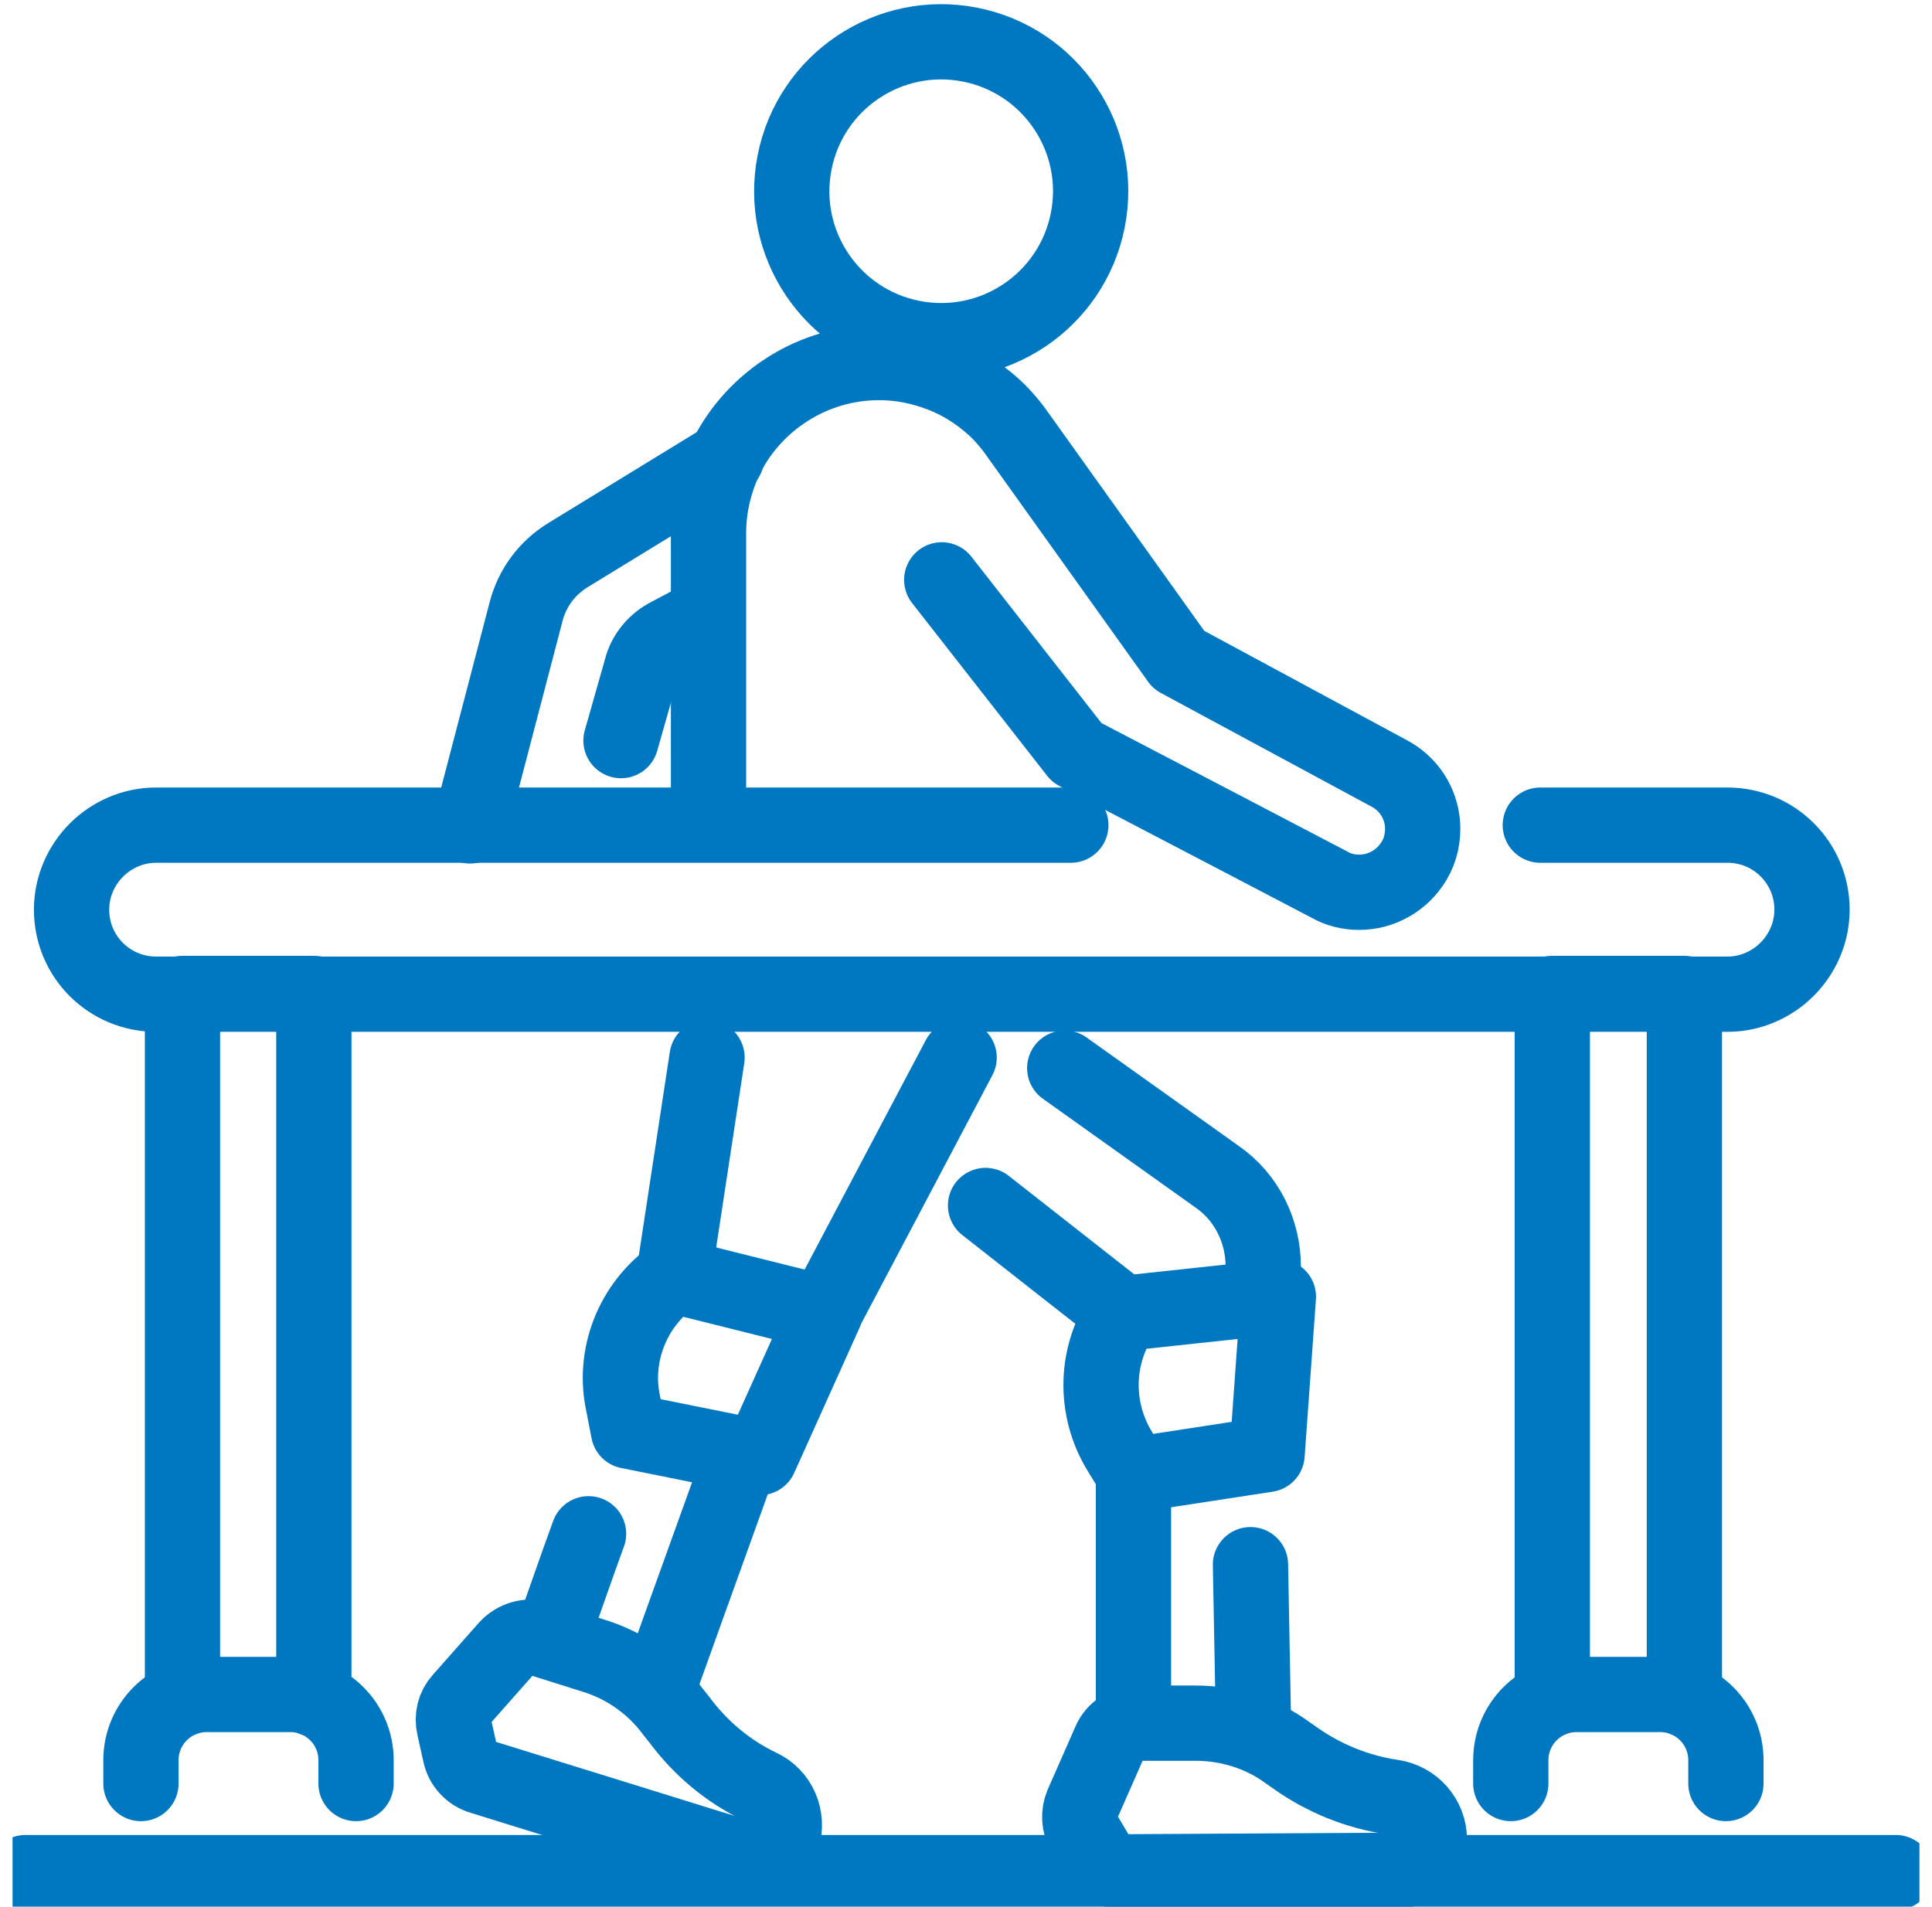 <?xml version="1.0" encoding="UTF-8"?>
<svg xmlns="http://www.w3.org/2000/svg" width="77" height="76" viewBox="0 0 77 76" fill="none">
  <g clip-path="url(#clip0_4522_85288)">
    <path d="M37.533 23.114L42.918 30.002L48.392 32.86L52.995 35.267C53.356 35.477 53.777 35.567 54.168 35.567C55.04 35.567 55.882 35.116 56.364 34.304C56.634 33.853 56.725 33.341 56.695 32.86C56.634 32.018 56.153 31.236 55.341 30.815L46.978 26.302L40.571 17.338C40.301 16.947 39.97 16.556 39.609 16.225C39.007 15.684 38.315 15.233 37.533 14.932C36.751 14.631 35.939 14.451 35.036 14.451C32.389 14.451 30.073 15.985 28.96 18.181C28.509 19.113 28.238 20.136 28.238 21.249V24.407V32.8" stroke="#0078C1" stroke-width="3" stroke-miterlimit="10" stroke-linecap="round" stroke-linejoin="round"></path>
    <path d="M28.962 18.242L28.932 18.272L22.645 22.122C21.803 22.634 21.201 23.446 20.96 24.408L18.734 32.921" stroke="#0078C1" stroke-width="3" stroke-miterlimit="10" stroke-linecap="round" stroke-linejoin="round"></path>
    <path d="M24.75 29.521L25.562 26.664C25.713 26.062 26.134 25.581 26.675 25.31L28.209 24.498" stroke="#0078C1" stroke-width="3" stroke-miterlimit="10" stroke-linecap="round" stroke-linejoin="round"></path>
    <path d="M28.179 42.156L26.855 50.849" stroke="#0078C1" stroke-width="3" stroke-miterlimit="10" stroke-linecap="round" stroke-linejoin="round"></path>
    <path d="M38.226 42.156L32.842 52.353" stroke="#0078C1" stroke-width="3" stroke-miterlimit="10" stroke-linecap="round" stroke-linejoin="round"></path>
    <path d="M42.435 42.576L48.512 46.908C49.685 47.72 50.347 49.074 50.347 50.487V51.751" stroke="#0078C1" stroke-width="3" stroke-miterlimit="10" stroke-linecap="round" stroke-linejoin="round"></path>
    <path d="M39.279 48.051L44.874 52.443" stroke="#0078C1" stroke-width="3" stroke-miterlimit="10" stroke-linecap="round" stroke-linejoin="round"></path>
    <path d="M43.354 8.777C43.992 5.551 41.893 2.418 38.666 1.78C35.439 1.142 32.306 3.241 31.669 6.468C31.031 9.695 33.13 12.828 36.356 13.465C39.583 14.103 42.716 12.004 43.354 8.777Z" stroke="#0078C1" stroke-width="3" stroke-miterlimit="10" stroke-linecap="round" stroke-linejoin="round"></path>
    <path d="M26.854 50.848L32.87 52.352L30.284 58.098L25.049 57.045L24.839 55.962C24.418 54.037 25.2 52.021 26.854 50.848Z" stroke="#0078C1" stroke-width="3" stroke-miterlimit="10" stroke-linecap="round" stroke-linejoin="round"></path>
    <path d="M26.191 67.393L27.334 64.205L29.38 58.52" stroke="#0078C1" stroke-width="3" stroke-miterlimit="10" stroke-linecap="round" stroke-linejoin="round"></path>
    <path d="M21.953 65.378L23.066 62.22L23.457 61.137" stroke="#0078C1" stroke-width="3" stroke-miterlimit="10" stroke-linecap="round" stroke-linejoin="round"></path>
    <path d="M44.783 52.352L50.95 51.69L50.499 57.977L45.205 58.789L44.633 57.857C43.58 56.142 43.64 53.977 44.783 52.352Z" stroke="#0078C1" stroke-width="3" stroke-miterlimit="10" stroke-linecap="round" stroke-linejoin="round"></path>
    <path d="M47.642 68.686H45.355C44.874 68.686 44.423 68.987 44.242 69.409L43.13 71.935C42.979 72.296 43.009 72.717 43.19 73.048L43.761 74.011C43.972 74.402 44.393 74.612 44.814 74.612L55.763 74.552C56.425 74.552 56.997 74.011 56.967 73.319C56.967 72.477 56.335 71.755 55.493 71.634C54.079 71.424 52.755 70.882 51.612 70.07L51.311 69.86C50.289 69.108 48.995 68.686 47.642 68.686Z" stroke="#0078C1" stroke-width="3" stroke-miterlimit="10" stroke-linecap="round" stroke-linejoin="round"></path>
    <path d="M23.697 66.01L21.501 65.318C21.05 65.167 20.539 65.318 20.208 65.679L18.373 67.754C18.102 68.055 18.012 68.446 18.102 68.837L18.343 69.92C18.433 70.341 18.764 70.702 19.185 70.822L29.653 74.071C30.285 74.282 30.977 73.921 31.187 73.259C31.428 72.447 31.067 71.574 30.285 71.213C29.021 70.612 27.909 69.679 27.066 68.536L26.826 68.236C26.074 67.213 24.961 66.401 23.697 66.01Z" stroke="#0078C1" stroke-width="3" stroke-miterlimit="10" stroke-linecap="round" stroke-linejoin="round"></path>
    <path d="M45.174 68.687V58.7" stroke="#0078C1" stroke-width="3" stroke-miterlimit="10" stroke-linecap="round" stroke-linejoin="round"></path>
    <path d="M49.958 68.776L49.838 62.369" stroke="#0078C1" stroke-width="3" stroke-miterlimit="10" stroke-linecap="round" stroke-linejoin="round"></path>
    <path d="M42.678 32.891H41.806H28.209H23.848H18.734H6.221C5.288 32.891 4.446 33.282 3.844 33.883C3.243 34.485 2.852 35.327 2.852 36.26C2.852 38.125 4.356 39.629 6.221 39.629H28.209H41.806H68.849C69.781 39.629 70.623 39.238 71.225 38.636C71.826 38.034 72.218 37.192 72.218 36.26C72.218 34.395 70.713 32.891 68.849 32.891H61.389" stroke="#0078C1" stroke-width="3" stroke-miterlimit="10" stroke-linecap="round" stroke-linejoin="round"></path>
    <path d="M7.273 67.724V39.599H12.508V67.724" stroke="#0078C1" stroke-width="3" stroke-miterlimit="10" stroke-linecap="round" stroke-linejoin="round"></path>
    <path d="M61.867 67.724V39.599H67.131V67.724" stroke="#0078C1" stroke-width="3" stroke-miterlimit="10" stroke-linecap="round" stroke-linejoin="round"></path>
    <path d="M5.617 71.093V70.16C5.617 68.717 6.79 67.543 8.234 67.543H11.573C13.017 67.543 14.19 68.717 14.19 70.16V71.093" stroke="#0078C1" stroke-width="3" stroke-miterlimit="10" stroke-linecap="round" stroke-linejoin="round"></path>
    <path d="M60.213 71.093V70.16C60.213 68.717 61.386 67.543 62.83 67.543H66.169C67.613 67.543 68.786 68.717 68.786 70.16V71.093" stroke="#0078C1" stroke-width="3" stroke-miterlimit="10" stroke-linecap="round" stroke-linejoin="round"></path>
    <path d="M1.016 74.643H75.555" stroke="#0078C1" stroke-width="3" stroke-miterlimit="10" stroke-linecap="round" stroke-linejoin="round"></path>
  </g>
  <defs>
    <clipPath id="clip0_4522_85288">
      <rect width="76" height="76" fill="white" transform="translate(0.5)"></rect>
    </clipPath>
  </defs>
</svg>
